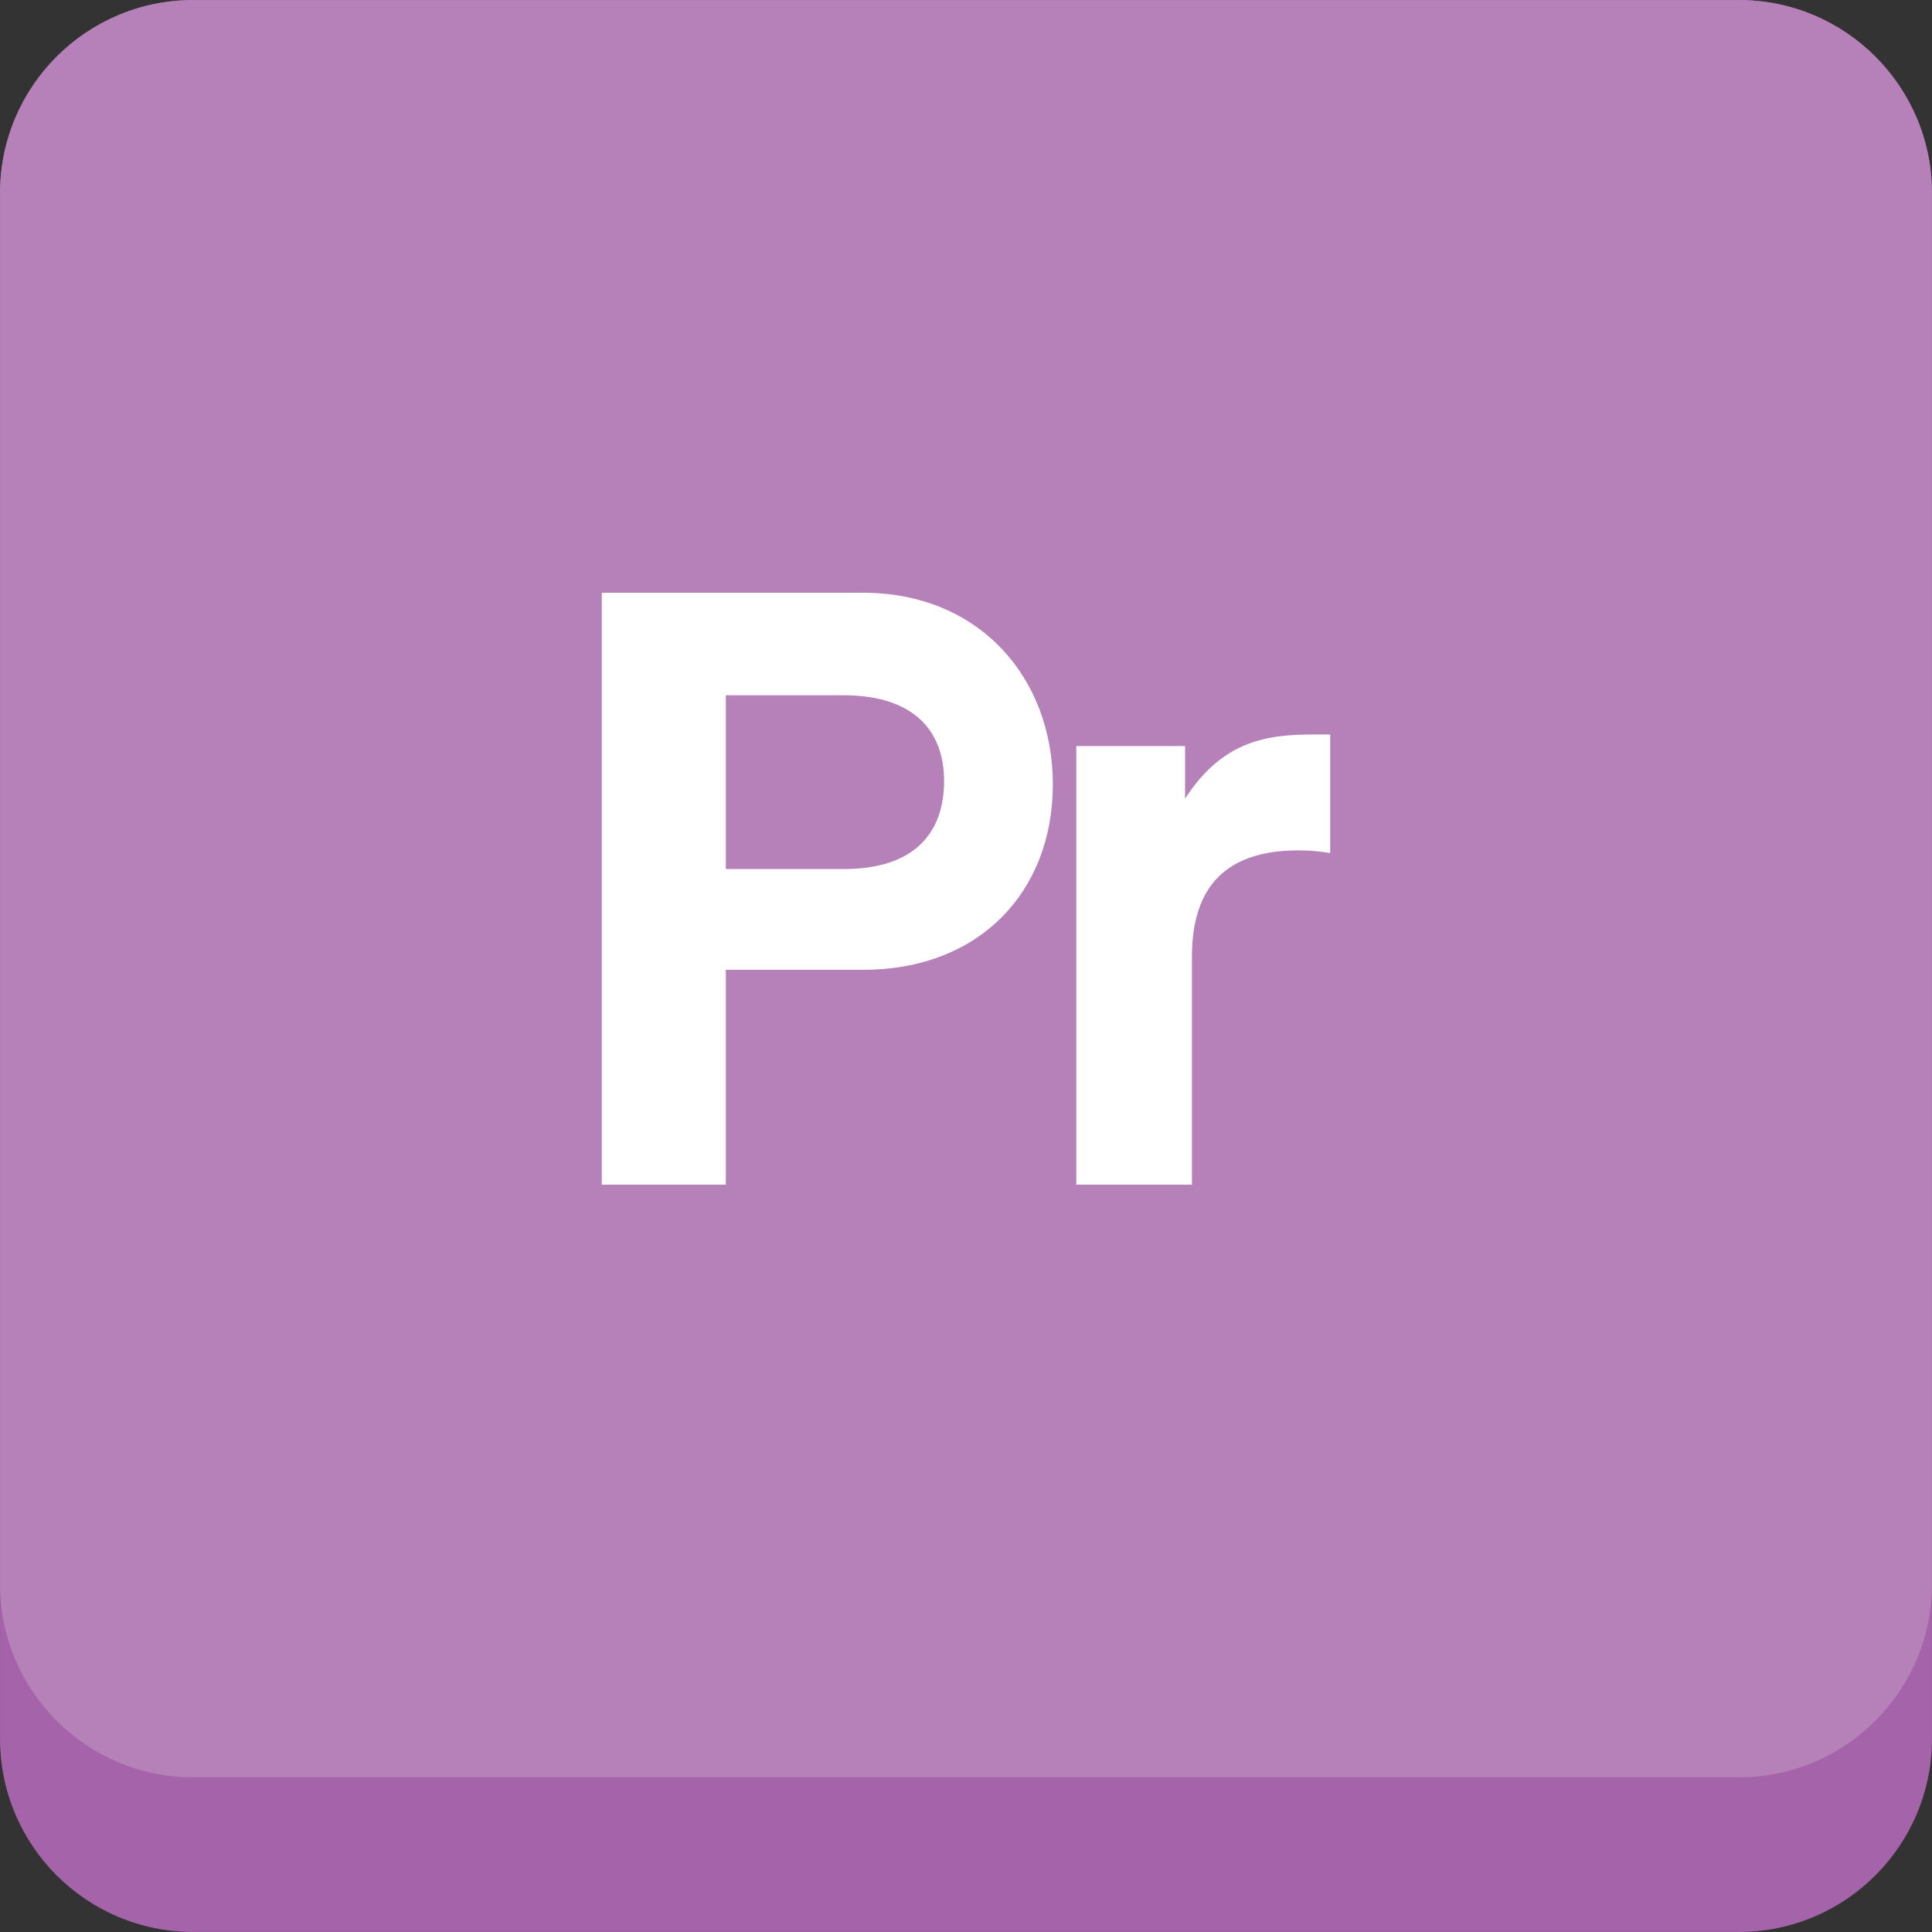 <?xml version="1.0" ?><!DOCTYPE svg  PUBLIC '-//W3C//DTD SVG 1.1//EN'  'http://www.w3.org/Graphics/SVG/1.1/DTD/svg11.dtd'><svg enable-background="new 0 0 512 512" height="512px" id="Calque_1" version="1.1" viewBox="0 0 512 512" width="512px" xml:space="preserve" xmlns="http://www.w3.org/2000/svg" xmlns:xlink="http://www.w3.org/1999/xlink"><rect x="0" y="0" width="512" height="512" fill="#333333" stroke="none"/><g><path d="M511.99,460.792c0,28.279-22.925,51.198-51.198,51.198H51.208c-28.274,0-51.198-22.919-51.198-51.198   V51.208C0.01,22.939,22.934,0.01,51.208,0.01h409.584c28.273,0,51.198,22.929,51.198,51.198V460.792z" fill="#A564A9"/><path d="M511.99,419.813c0,28.279-22.925,51.198-51.198,51.198H51.208c-28.274,0-51.198-22.919-51.198-51.198   V51.208C0.01,22.939,22.934,0.01,51.208,0.01h409.584c28.273,0,51.198,22.929,51.198,51.198V419.813z" fill="#B680B8"/><g><path d="M159.484,313.947V157.084h69.257c30.679,0,50.272,22.439,50.272,50.798    c0,28.569-19.594,49.128-50.272,49.128h-36.389v56.938H159.484z M223.526,230.311c18.914,0,26.669-9.669,26.669-23.379    c0-12.979-7.755-22.679-26.669-22.679h-31.174v46.058H223.526z" fill="#FFFFFF"/><path d="M285.229,313.947V197.712h28.829v13.929c10.1-15.569,21.914-16.999,34.464-16.999h3.995v31.429    c-2.82-0.48-5.65-0.71-8.455-0.71c-18.954,0-28.184,9.449-28.184,28.109v60.477H285.229z" fill="#FFFFFF"/></g></g><g/><g/><g/><g/><g/><g/></svg>